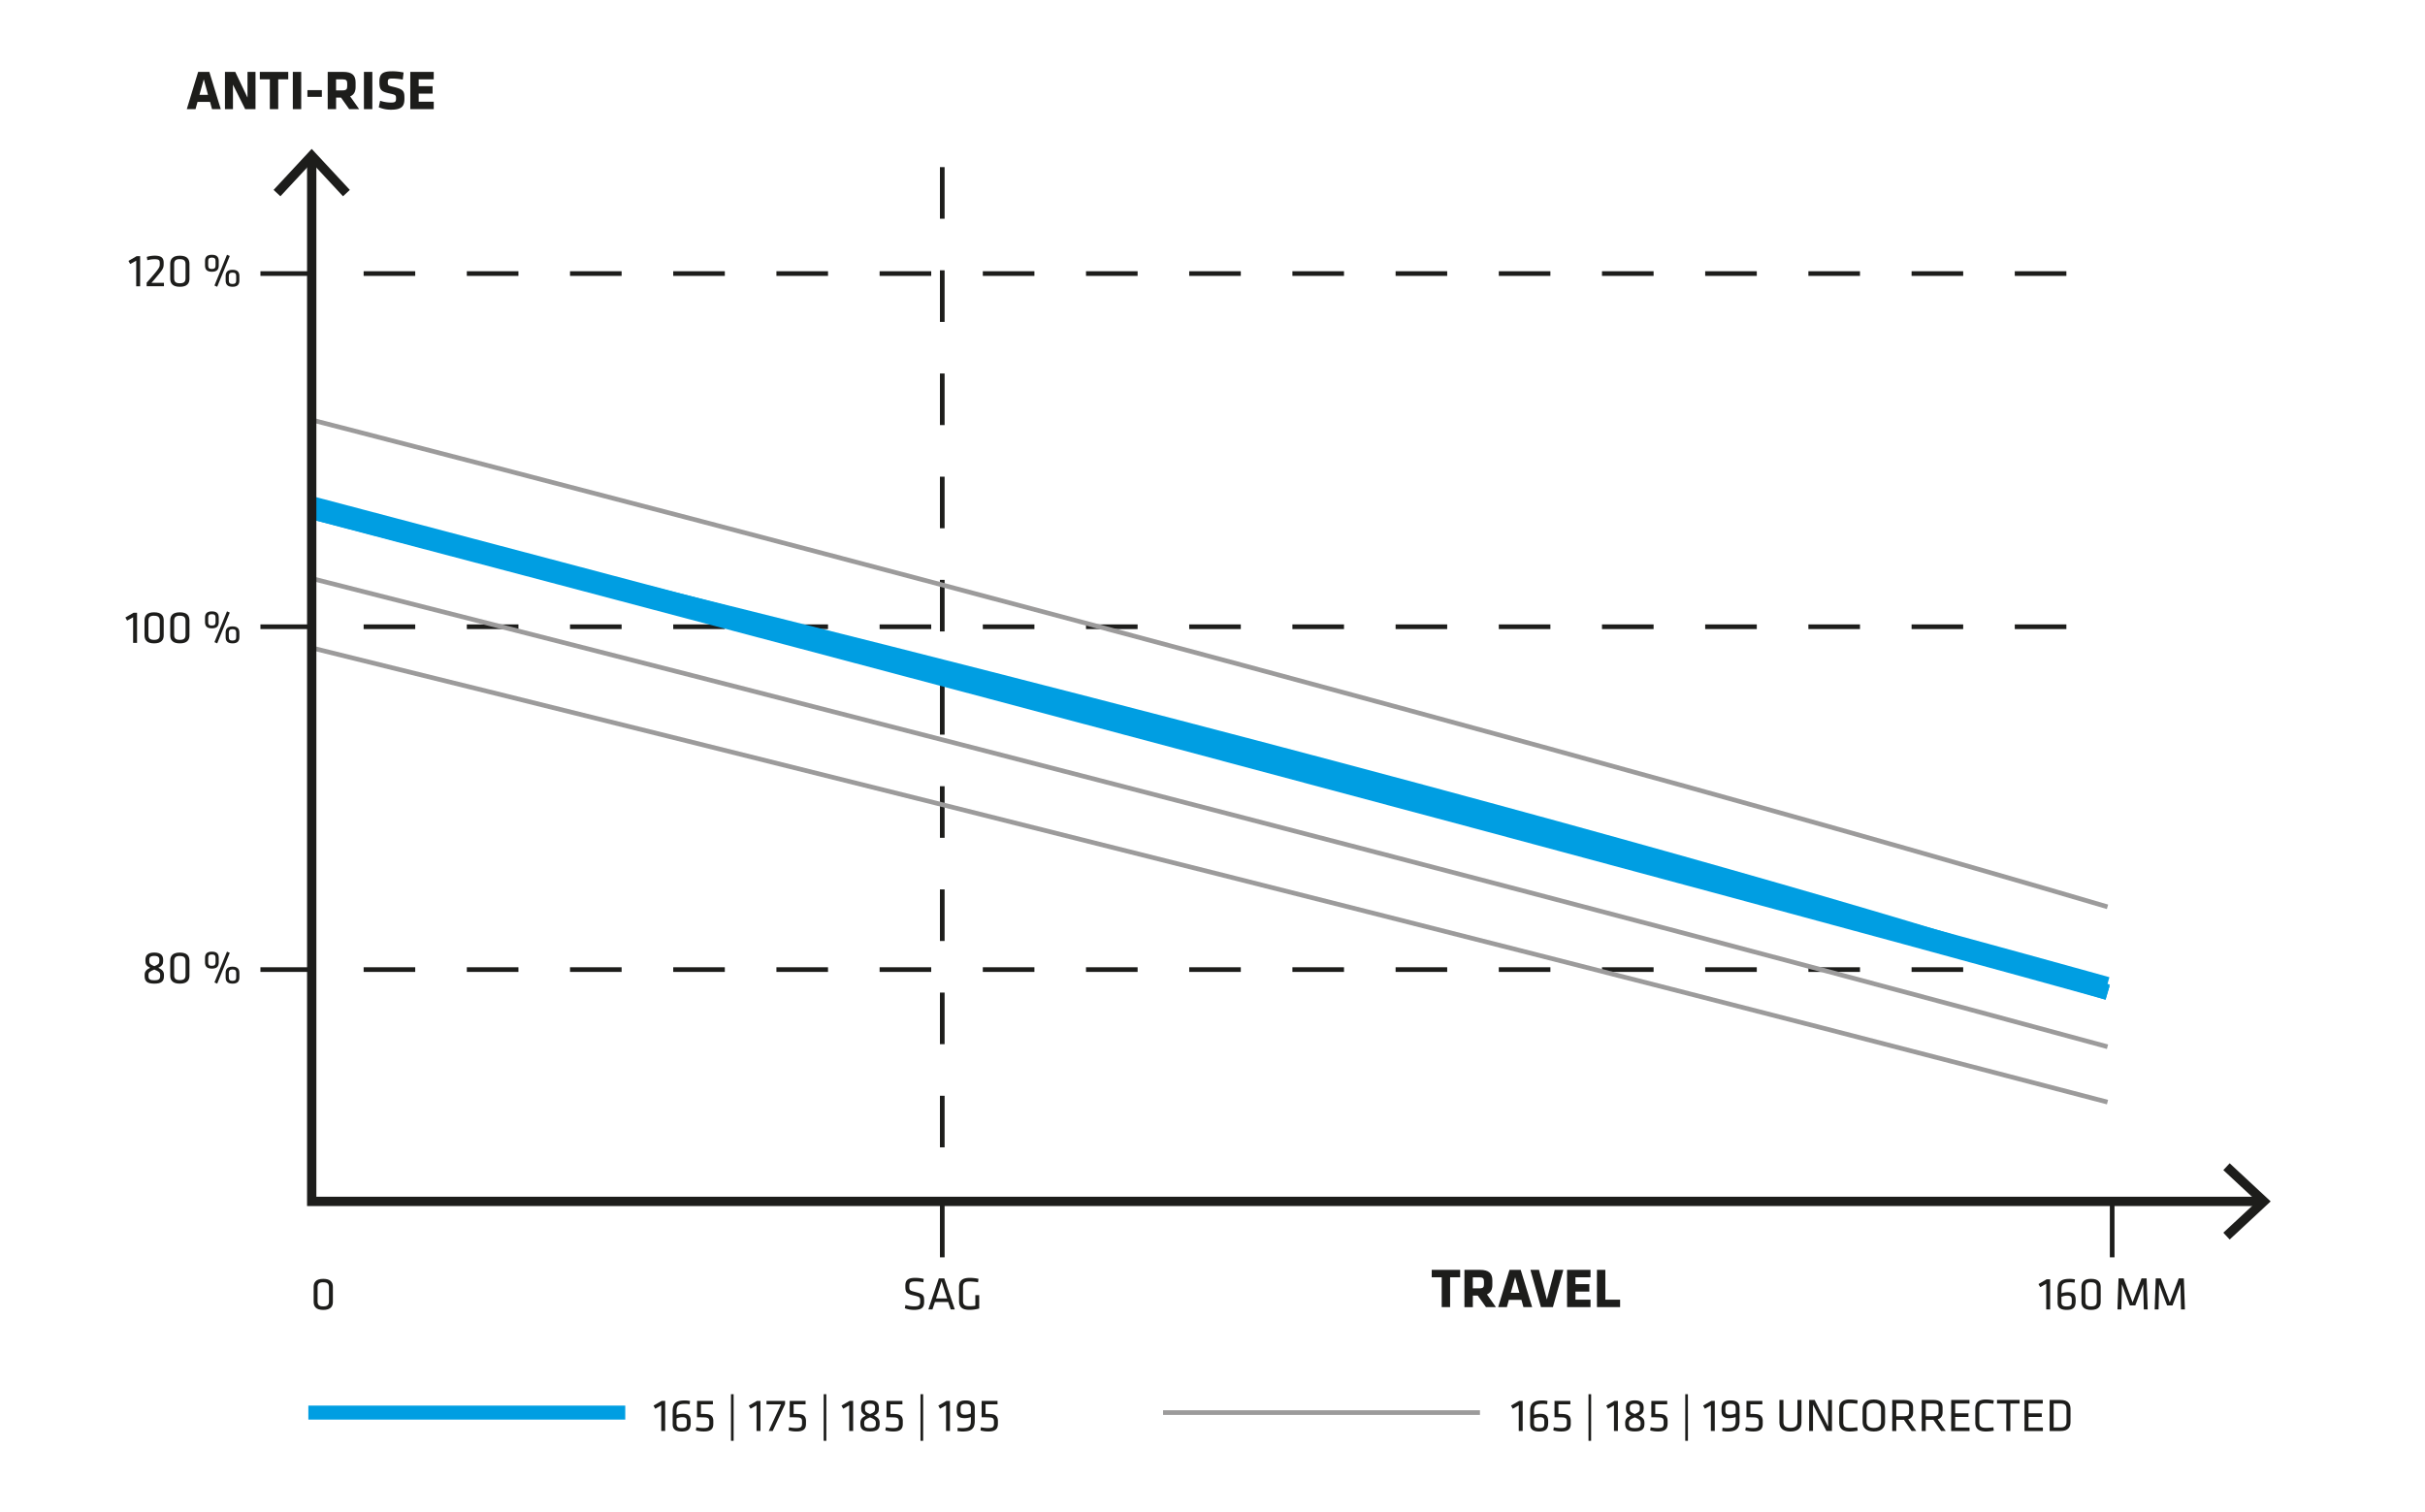 <svg id="Ebene_1" data-name="Ebene 1" xmlns="http://www.w3.org/2000/svg" viewBox="0 0 1980 1235"><defs><style>.cls-1,.cls-2,.cls-4,.cls-5,.cls-6{fill:none;stroke-miterlimit:10;}.cls-1,.cls-2,.cls-6{stroke:#1d1d1b;}.cls-1,.cls-2,.cls-4{stroke-width:3.81px;}.cls-1{stroke-dasharray:42.13 42.13 0 0;}.cls-3{fill:#1d1d1b;}.cls-4{stroke:#9c9b9b;}.cls-5{stroke:#009ee2;stroke-width:11.42px;}.cls-6{stroke-width:7.61px;}</style></defs><title>Zeichenfläche 1</title><line class="cls-1" x1="769.36" y1="936.95" x2="769.36" y2="117.8"/><line class="cls-2" x1="769.36" y1="1026.76" x2="769.36" y2="983.92"/><path class="cls-3" d="M271.79,1063.11c0,3.81-1.94,6.59-7.84,6.59s-7.84-2.78-7.84-6.59v-12.18c0-3.81,1.94-6.59,7.84-6.59s7.84,2.78,7.84,6.59Zm-7.84-16c-3.5,0-4.64,1.33-4.64,4.11v11.5c0,2.78,1.14,4.11,4.64,4.11s4.65-1.33,4.65-4.11v-11.5C268.59,1048.49,267.45,1047.16,263.95,1047.16Z"/><path class="cls-3" d="M1665.82,1051.12l-1.41-2.55,6.66-3.85h2.86v24.59h-3.2v-20.94Z"/><path class="cls-3" d="M1683.18,1056.1a17,17,0,0,1,5.06-.87c4.83,0,6.51,2,6.51,6.05v1.22c0,4.45-1.22,7.2-7.31,7.2-5.48,0-7.42-2.28-7.42-5.86v-10.89c0-6.32,2.82-8.6,10-8.6a19.85,19.85,0,0,1,4.19.46l-.34,2.67a20,20,0,0,0-3.35-.34c-5.9,0-7.31,1.26-7.31,5.86Zm0,2.93v4.34c0,2.7,1.37,3.5,4.26,3.5,3.27,0,4.15-1,4.15-3.5v-2.09c0-2.32-.87-3.27-3.65-3.27A13,13,0,0,0,1683.18,1059Z"/><path class="cls-3" d="M1715.2,1063.11c0,3.81-1.94,6.59-7.84,6.59s-7.84-2.78-7.84-6.59v-12.18c0-3.81,1.94-6.59,7.84-6.59s7.84,2.78,7.84,6.59Zm-7.84-16c-3.5,0-4.64,1.33-4.64,4.11v11.5c0,2.78,1.14,4.11,4.64,4.11s4.64-1.33,4.64-4.11v-11.5C1712,1048.49,1710.86,1047.16,1707.35,1047.16Z"/><path class="cls-3" d="M1732.55,1048.75l-.49,20.56h-3.16l.88-25.36h4.15l7.31,19.61,7.31-19.61h4.15l.88,25.36h-3.16l-.5-20.56-6.47,17.28H1739Z"/><path class="cls-3" d="M1762.93,1048.75l-.49,20.56h-3.16l.88-25.36h4.15l7.31,19.61,7.31-19.61h4.15l.88,25.36h-3.16l-.5-20.56-6.47,17.28h-4.42Z"/><path class="cls-3" d="M746.33,1069.69a21.66,21.66,0,0,1-7.54-1.33l.53-2.67a24.08,24.08,0,0,0,7.08,1.1c4.07,0,4.91-1.07,4.91-4,0-3.43,0-3.73-5.25-4.91-6.13-1.37-6.85-2.55-6.85-7.8,0-4.42,1.83-6.55,8.11-6.55a28.87,28.87,0,0,1,6.85.84l-.27,2.78a31,31,0,0,0-6.51-.72c-4.15,0-4.91.84-4.91,3.77,0,3.5,0,3.65,5,4.91,6.74,1.67,7.08,2.67,7.08,7.61C754.59,1067.18,753.3,1069.69,746.33,1069.69Z"/><path class="cls-3" d="M779.57,1069.31h-3.31l-2.09-6.09H763.39l-2.06,6.09H758l8.57-25.36H771Zm-10.77-23-4.53,14h9.06Z"/><path class="cls-3" d="M786.3,1062c0,3.24,1,4.68,5.29,4.68a25.23,25.23,0,0,0,4.76-.46v-8.6h3.16v10.93a29.85,29.85,0,0,1-8,1.1c-6.47,0-8.45-2.78-8.45-7.46v-11.16c0-5.14,2.55-7.5,8.87-7.5a33,33,0,0,1,7,.8l-.38,2.82a40.61,40.61,0,0,0-6.81-.65c-4.19,0-5.44,1.26-5.44,4.68Z"/><path class="cls-3" d="M129.26,790.32c3.46,1.6,4.61,3.2,4.61,5.79v1.1c0,4.26-2.28,6.05-7.88,6.05s-7.88-1.79-7.88-6.05v-1.1c0-2.59,1.1-4.19,4.49-5.79-3-1.48-3.85-3-3.85-5.44v-1c0-3.46,1.71-6,7.23-6s7.23,2.51,7.23,6v1C133.21,787.27,132.38,788.83,129.26,790.32ZM126,791.76c-3.85,1.56-4.76,2.28-4.76,4.45v.88c0,2.59,1.22,3.43,4.76,3.43s4.76-.84,4.76-3.43v-.87C130.74,794,129.79,793.32,126,791.76Zm0-2.74c3.27-1.33,4.11-2.13,4.11-4.07v-1.22c0-2-1-3.12-4.11-3.12s-4.11,1.14-4.11,3.12v1.22C121.87,786.89,122.71,787.69,126,789Z"/><path class="cls-3" d="M154.68,796.67c0,3.81-1.94,6.59-7.84,6.59s-7.84-2.78-7.84-6.59V784.49c0-3.81,1.94-6.59,7.84-6.59s7.84,2.78,7.84,6.59Zm-7.84-16c-3.5,0-4.64,1.33-4.64,4.11v11.5c0,2.78,1.14,4.11,4.64,4.11s4.65-1.33,4.65-4.11v-11.5C151.49,782.05,150.34,780.72,146.84,780.72Z"/><path class="cls-3" d="M173,791c-4.26,0-5.6-2.06-5.6-5.18v-3.5c0-3.12,1.33-5.18,5.6-5.18s5.6,2.06,5.6,5.18v3.5C178.63,788.95,177.29,791,173,791Zm-3-5.06c0,1.83.72,2.78,3,2.78s3-1,3-2.78v-3.73c0-1.83-.72-2.78-3-2.78s-3,1-3,2.78Zm7.35,17.32-2.25-1,10.24-25.13,2.28,1Zm12.49,0c-4.26,0-5.6-2.06-5.6-5.18v-3.5c0-3.12,1.33-5.18,5.6-5.18s5.6,2.06,5.6,5.18v3.5C195.45,801.2,194.12,803.26,189.86,803.26Zm-3-5.06c0,1.83.72,2.78,3,2.78s3-1,3-2.78v-3.73c0-1.83-.72-2.78-3-2.78s-3,1-3,2.78Z"/><path class="cls-3" d="M103.79,506.8l-1.41-2.55,6.66-3.85h2.86V525h-3.2V504.06Z"/><path class="cls-3" d="M133.67,518.8c0,3.81-1.94,6.59-7.84,6.59S118,522.6,118,518.8V506.61c0-3.81,1.94-6.59,7.84-6.59s7.84,2.78,7.84,6.59Zm-7.84-16c-3.5,0-4.64,1.33-4.64,4.11v11.5c0,2.78,1.14,4.11,4.64,4.11s4.65-1.33,4.65-4.11V507C130.47,504.18,129.33,502.84,125.83,502.84Z"/><path class="cls-3" d="M154.68,518.8c0,3.81-1.94,6.59-7.84,6.59S139,522.6,139,518.8V506.61c0-3.81,1.94-6.59,7.84-6.59s7.84,2.78,7.84,6.59Zm-7.84-16c-3.5,0-4.64,1.33-4.64,4.11v11.5c0,2.78,1.14,4.11,4.64,4.11s4.65-1.33,4.65-4.11V507C151.49,504.18,150.34,502.84,146.84,502.84Z"/><path class="cls-3" d="M173,513.12c-4.26,0-5.6-2.06-5.6-5.18v-3.5c0-3.12,1.33-5.18,5.6-5.18s5.6,2.06,5.6,5.18v3.5C178.62,511.07,177.29,513.12,173,513.12Zm-3-5.06c0,1.83.72,2.78,3,2.78s3-1,3-2.78v-3.73c0-1.83-.72-2.78-3-2.78s-3,1-3,2.78Zm7.35,17.32-2.25-1,10.24-25.13,2.28,1Zm12.49,0c-4.26,0-5.6-2.06-5.6-5.18v-3.5c0-3.12,1.33-5.18,5.6-5.18s5.6,2.06,5.6,5.18v3.5C195.45,523.33,194.12,525.38,189.86,525.38Zm-3-5.06c0,1.83.72,2.78,3,2.78s3-1,3-2.78v-3.73c0-1.83-.72-2.78-3-2.78s-3,1-3,2.78Z"/><path class="cls-3" d="M106.3,215.6l-1.41-2.55,6.66-3.85h2.86V233.8h-3.2V212.86Z"/><path class="cls-3" d="M119.74,230.87c2.82-3.2,3.54-4,6.55-7.58,3.88-4.61,4.15-5.6,4.15-7.39v-1.1c0-2.4-.65-3.12-4.49-3.12a23.35,23.35,0,0,0-5.63.84l-.46-2.74a24,24,0,0,1,6.36-1c5.86,0,7.42,2.06,7.42,5.94v.84c0,3-.53,4.3-4.34,8.83-2.74,3.27-3.12,3.77-5.6,6.55h10.17v2.82H119.74Z"/><path class="cls-3" d="M154.68,227.6c0,3.81-1.94,6.59-7.84,6.59S139,231.4,139,227.6V215.41c0-3.81,1.94-6.59,7.84-6.59s7.84,2.78,7.84,6.59Zm-7.84-16c-3.5,0-4.64,1.33-4.64,4.11v11.5c0,2.78,1.14,4.11,4.64,4.11s4.65-1.33,4.65-4.11v-11.5C151.49,213,150.34,211.64,146.84,211.64Z"/><path class="cls-3" d="M173,221.92c-4.26,0-5.6-2.06-5.6-5.18v-3.5c0-3.12,1.33-5.18,5.6-5.18s5.6,2.06,5.6,5.18v3.5C178.63,219.87,177.29,221.92,173,221.92Zm-3-5.06c0,1.83.72,2.78,3,2.78s3-1,3-2.78v-3.73c0-1.83-.72-2.78-3-2.78s-3,1-3,2.78Zm7.35,17.32-2.25-1,10.24-25.13,2.28,1Zm12.49,0c-4.26,0-5.6-2.06-5.6-5.18v-3.5c0-3.12,1.33-5.18,5.6-5.18s5.6,2.06,5.6,5.18V229C195.45,232.13,194.12,234.18,189.86,234.18Zm-3-5.06c0,1.83.72,2.78,3,2.78s3-1,3-2.78v-3.73c0-1.83-.72-2.78-3-2.78s-3,1-3,2.78Z"/><line class="cls-1" x1="212.64" y1="791.79" x2="1724.58" y2="791.79"/><line class="cls-1" x1="212.64" y1="511.81" x2="1724.58" y2="511.81"/><line class="cls-1" x1="212.64" y1="223.4" x2="1724.58" y2="223.4"/><line class="cls-2" x1="1724.58" y1="1026.76" x2="1724.58" y2="983.92"/><path class="cls-4" d="M253.44,342.66s917.7,235.63,1467.33,397.87"/><path class="cls-4" d="M253.44,472.13s889.13,225,1467.33,382.65"/><path class="cls-4" d="M253.44,528.81S1126.28,743.73,1720.77,900"/><path class="cls-5" d="M253.44,416.62C1384.58,689.74,1720.77,809.48,1720.77,809.48"/><path class="cls-5" d="M253.44,418c1133,291.82,1467.33,392.85,1467.33,392.85"/><path class="cls-5" d="M253.44,410.65C1387.21,709.72,1720.77,803.5,1720.77,803.5"/><path class="cls-5" d="M253.44,418C1387.21,717.11,1720.77,810.89,1720.77,810.89"/><polyline class="cls-6" points="254.51 129.86 254.51 981.08 1845.74 981.08"/><polygon class="cls-3" points="223.37 155.09 228.95 160.28 254.5 132.78 280.06 160.28 285.64 155.09 254.5 121.6 223.37 155.09"/><polygon class="cls-3" points="1820.52 1012.22 1815.33 1006.64 1842.82 981.09 1815.33 955.53 1820.52 949.95 1854 981.09 1820.52 1012.22"/><path class="cls-3" d="M535,1150.4l-1.41-2.55,6.66-3.85h2.86v24.59h-3.2v-20.94Z"/><path class="cls-3" d="M552.39,1155.39a17,17,0,0,1,5.06-.87c4.83,0,6.51,2,6.51,6.05v1.22c0,4.45-1.22,7.2-7.31,7.2-5.48,0-7.42-2.28-7.42-5.86v-10.89c0-6.32,2.82-8.6,10-8.6a19.85,19.85,0,0,1,4.19.46l-.34,2.67a20,20,0,0,0-3.35-.34c-5.9,0-7.31,1.26-7.31,5.86Zm0,2.93v4.34c0,2.7,1.37,3.5,4.26,3.5,3.27,0,4.15-1,4.15-3.5v-2.09c0-2.32-.88-3.27-3.65-3.27A13,13,0,0,0,552.39,1158.32Z"/><path class="cls-3" d="M569.14,1144h12.94v2.82h-9.75v7.8c1.6,0,2.36,0,4.07.11,4.53.19,6,2.4,6,5.71v2.21c0,4-1.75,6.32-7.8,6.32a22,22,0,0,1-6.4-.88l.34-2.59a27.41,27.41,0,0,0,6,.65c3.81,0,4.64-1,4.64-3.69v-1.68c0-2.28-.76-3.24-3.92-3.31-2.55-.08-4.23-.08-6.13-.11Z"/><path class="cls-3" d="M599,1176.6h-2.17v-38.07H599Z"/><path class="cls-3" d="M612.8,1150.4l-1.41-2.55,6.66-3.85h2.86v24.59h-3.2v-20.94Z"/><path class="cls-3" d="M625.86,1144H641v2.7l-10.13,21.89h-3.24l10.09-21.78H625.86Z"/><path class="cls-3" d="M644.81,1144h12.94v2.82H648v7.8c1.6,0,2.36,0,4.07.11,4.53.19,6,2.4,6,5.71v2.21c0,4-1.75,6.32-7.8,6.32a22,22,0,0,1-6.4-.88l.34-2.59a27.41,27.41,0,0,0,6,.65c3.81,0,4.64-1,4.64-3.69v-1.68c0-2.28-.76-3.24-3.92-3.31-2.55-.08-4.23-.08-6.13-.11Z"/><path class="cls-3" d="M674.69,1176.6h-2.17v-38.07h2.17Z"/><path class="cls-3" d="M688.47,1150.4l-1.41-2.55,6.66-3.85h2.86v24.59h-3.2v-20.94Z"/><path class="cls-3" d="M713.64,1156c3.46,1.6,4.61,3.2,4.61,5.79v1.1c0,4.26-2.28,6.05-7.88,6.05s-7.88-1.79-7.88-6.05v-1.1c0-2.59,1.1-4.19,4.49-5.79-3-1.48-3.85-3-3.85-5.44v-1c0-3.46,1.71-6,7.23-6s7.23,2.51,7.23,6v1C717.6,1153,716.76,1154.55,713.64,1156Zm-3.27,1.45c-3.84,1.56-4.76,2.28-4.76,4.45v.88c0,2.59,1.22,3.43,4.76,3.43s4.76-.84,4.76-3.43v-.87C715.12,1159.77,714.17,1159,710.36,1157.48Zm0-2.74c3.27-1.33,4.11-2.13,4.11-4.07v-1.22c0-2-1-3.12-4.11-3.12s-4.11,1.14-4.11,3.12v1.22C706.25,1152.61,707.09,1153.41,710.36,1154.74Z"/><path class="cls-3" d="M723.87,1144h12.94v2.82h-9.75v7.8c1.6,0,2.36,0,4.07.11,4.53.19,6,2.4,6,5.71v2.21c0,4-1.75,6.32-7.8,6.32a22,22,0,0,1-6.4-.88l.34-2.59a27.41,27.41,0,0,0,6,.65c3.81,0,4.64-1,4.64-3.69v-1.68c0-2.28-.76-3.24-3.92-3.31-2.55-.08-4.23-.08-6.13-.11Z"/><path class="cls-3" d="M753.75,1176.6h-2.17v-38.07h2.17Z"/><path class="cls-3" d="M767.53,1150.4l-1.41-2.55,6.66-3.85h2.86v24.59h-3.2v-20.94Z"/><path class="cls-3" d="M792.73,1157.22a17,17,0,0,1-5.06.88c-4.83,0-6.51-2-6.51-6.05v-1.22c0-4.45,1.33-7.2,7.31-7.2,5.48,0,7.42,2.4,7.42,6v10.77c0,6.32-2.82,8.6-10,8.6a19.85,19.85,0,0,1-4.19-.46l.3-2.67a20.44,20.44,0,0,0,3.39.34c5.9,0,7.31-1.26,7.31-5.86Zm0-2.93v-4.34c0-2.7-1.37-3.5-4.26-3.5-3.27,0-4.15,1-4.15,3.5V1152c0,2.32.88,3.27,3.65,3.27A13,13,0,0,0,792.73,1154.29Z"/><path class="cls-3" d="M801.52,1144h12.94v2.82h-9.75v7.8c1.6,0,2.36,0,4.07.11,4.53.19,6,2.4,6,5.71v2.21c0,4-1.75,6.32-7.8,6.32a22,22,0,0,1-6.4-.88l.34-2.59a27.41,27.41,0,0,0,6,.65c3.81,0,4.64-1,4.64-3.69v-1.68c0-2.28-.76-3.24-3.92-3.31-2.55-.08-4.23-.08-6.13-.11Z"/><path class="cls-3" d="M1235.15,1150.4l-1.41-2.55,6.66-3.85h2.86v24.59h-3.2v-20.94Z"/><path class="cls-3" d="M1252.51,1155.39a17,17,0,0,1,5.06-.87c4.83,0,6.51,2,6.51,6.05v1.22c0,4.45-1.22,7.2-7.31,7.2-5.48,0-7.42-2.28-7.42-5.86v-10.89c0-6.32,2.82-8.6,10-8.6a19.85,19.85,0,0,1,4.19.46l-.34,2.67a20,20,0,0,0-3.35-.34c-5.9,0-7.31,1.26-7.31,5.86Zm0,2.93v4.34c0,2.7,1.37,3.5,4.26,3.5,3.27,0,4.15-1,4.15-3.5v-2.09c0-2.32-.87-3.27-3.65-3.27A13,13,0,0,0,1252.51,1158.32Z"/><path class="cls-3" d="M1269.26,1144h12.94v2.82h-9.75v7.8c1.6,0,2.36,0,4.07.11,4.53.19,6,2.4,6,5.71v2.21c0,4-1.75,6.32-7.8,6.32a21.94,21.94,0,0,1-6.4-.88l.34-2.59a27.41,27.41,0,0,0,6,.65c3.81,0,4.65-1,4.65-3.69v-1.68c0-2.28-.76-3.24-3.92-3.31-2.55-.08-4.23-.08-6.13-.11Z"/><path class="cls-3" d="M1299.14,1176.6H1297v-38.07h2.17Z"/><path class="cls-3" d="M1312.92,1150.4l-1.41-2.55,6.66-3.85H1321v24.59h-3.2v-20.94Z"/><path class="cls-3" d="M1338.08,1156c3.46,1.6,4.61,3.2,4.61,5.79v1.1c0,4.26-2.29,6.05-7.88,6.05s-7.88-1.79-7.88-6.05v-1.1c0-2.59,1.1-4.19,4.49-5.79-3-1.48-3.84-3-3.84-5.44v-1c0-3.46,1.71-6,7.23-6s7.23,2.51,7.23,6v1C1342,1153,1341.2,1154.55,1338.08,1156Zm-3.27,1.45c-3.85,1.56-4.76,2.28-4.76,4.45v.88c0,2.59,1.22,3.43,4.76,3.43s4.76-.84,4.76-3.43v-.87C1339.57,1159.77,1338.61,1159,1334.81,1157.48Zm0-2.74c3.27-1.33,4.11-2.13,4.11-4.07v-1.22c0-2-1-3.12-4.11-3.12s-4.11,1.14-4.11,3.12v1.22C1330.69,1152.61,1331.53,1153.41,1334.81,1154.74Z"/><path class="cls-3" d="M1348.32,1144h12.94v2.82h-9.75v7.8c1.6,0,2.36,0,4.07.11,4.53.19,6,2.4,6,5.71v2.21c0,4-1.75,6.32-7.8,6.32a21.94,21.94,0,0,1-6.4-.88l.34-2.59a27.41,27.41,0,0,0,6,.65c3.81,0,4.65-1,4.65-3.69v-1.68c0-2.28-.76-3.24-3.92-3.31-2.55-.08-4.23-.08-6.13-.11Z"/><path class="cls-3" d="M1378.2,1176.6H1376v-38.07h2.17Z"/><path class="cls-3" d="M1392,1150.4l-1.41-2.55,6.66-3.85h2.86v24.59h-3.2v-20.94Z"/><path class="cls-3" d="M1417.18,1157.22a17,17,0,0,1-5.06.88c-4.83,0-6.51-2-6.51-6.05v-1.22c0-4.45,1.33-7.2,7.31-7.2,5.48,0,7.42,2.4,7.42,6v10.77c0,6.32-2.82,8.6-10,8.6a19.85,19.85,0,0,1-4.19-.46l.3-2.67a20.43,20.43,0,0,0,3.39.34c5.9,0,7.31-1.26,7.31-5.86Zm0-2.93v-4.34c0-2.7-1.37-3.5-4.26-3.5-3.27,0-4.15,1-4.15,3.5V1152c0,2.32.88,3.27,3.65,3.27A13,13,0,0,0,1417.18,1154.29Z"/><path class="cls-3" d="M1426,1144h12.94v2.82h-9.75v7.8c1.6,0,2.36,0,4.07.11,4.53.19,6,2.4,6,5.71v2.21c0,4-1.75,6.32-7.8,6.32a21.94,21.94,0,0,1-6.4-.88l.34-2.59a27.41,27.41,0,0,0,6,.65c3.81,0,4.65-1,4.65-3.69v-1.68c0-2.28-.76-3.24-3.92-3.31-2.55-.08-4.23-.08-6.13-.11Z"/><path class="cls-3" d="M1470.89,1143.25v18.24c0,4.15-2.4,7.5-9,7.5s-9-3.35-9-7.5v-18.24h3.27v18c0,3.12,1.71,4.76,5.71,4.76s5.71-1.64,5.71-4.76v-18Z"/><path class="cls-3" d="M1480.29,1147v21.59h-3.12v-25.36h4.49l11,21.7v-21.7h3.12v25.36h-4.49Z"/><path class="cls-3" d="M1505,1161.33c0,3.54,1.37,4.68,5.52,4.68a38.92,38.92,0,0,0,5.94-.53l.34,2.82a32.56,32.56,0,0,1-6.4.69c-6.21,0-8.68-2.67-8.68-7.46v-11.19c0-4.8,2.47-7.46,8.68-7.46a32.56,32.56,0,0,1,6.4.68l-.34,2.82a38.92,38.92,0,0,0-5.94-.53c-4.15,0-5.52,1.14-5.52,4.68Z"/><path class="cls-3" d="M1539.14,1161.29c0,4.23-2.63,7.69-9.17,7.69s-9.17-3.46-9.17-7.69v-10.74c0-4.23,2.63-7.69,9.17-7.69s9.17,3.46,9.17,7.69Zm-15.08-.08c0,3.12,1.9,4.87,5.9,4.87s5.9-1.75,5.9-4.87v-10.58c0-3.12-1.9-4.87-5.9-4.87s-5.9,1.75-5.9,4.87Z"/><path class="cls-3" d="M1554.52,1159.43h-6.21v9.17H1545v-25.36h9.67c5.44,0,7.35,2.36,7.35,6.24v3.65c0,3-1.1,5.06-4,5.9l6.59,9.56h-3.77Zm.08-13.25h-6.28v10.36h6.28c3.12,0,4.19-.88,4.19-3.35v-3.65C1558.78,1147,1557.71,1146.18,1554.59,1146.18Z"/><path class="cls-3" d="M1578.57,1159.43h-6.21v9.17h-3.27v-25.36h9.67c5.44,0,7.35,2.36,7.35,6.24v3.65c0,3-1.1,5.06-4,5.9l6.59,9.56h-3.77Zm.08-13.25h-6.28v10.36h6.28c3.12,0,4.19-.88,4.19-3.35v-3.65C1582.84,1147,1581.77,1146.18,1578.65,1146.18Z"/><path class="cls-3" d="M1593.15,1143.25h14.92v2.93h-11.65v8h10.81v2.93h-10.81v8.6h11.69v2.93h-15Z"/><path class="cls-3" d="M1616.1,1161.33c0,3.54,1.37,4.68,5.52,4.68a38.92,38.92,0,0,0,5.94-.53l.34,2.82a32.56,32.56,0,0,1-6.4.69c-6.21,0-8.68-2.67-8.68-7.46v-11.19c0-4.8,2.47-7.46,8.68-7.46a32.56,32.56,0,0,1,6.4.68l-.34,2.82a38.92,38.92,0,0,0-5.94-.53c-4.15,0-5.52,1.14-5.52,4.68Z"/><path class="cls-3" d="M1638.14,1146.18h-7.58v-2.93H1649v2.93h-7.58v22.42h-3.27Z"/><path class="cls-3" d="M1653,1143.25h14.92v2.93h-11.65v8h10.81v2.93h-10.81v8.6H1668v2.93h-15Z"/><path class="cls-3" d="M1682.41,1143.25c6.21,0,8.15,3.24,8.15,7.27v10.81c0,4-1.94,7.27-8.15,7.27h-8.87v-25.36Zm-5.6,22.42h5.48c3.85,0,5-1.6,5-4.57v-10.36c0-3-1.14-4.57-5-4.57h-5.48Z"/><line class="cls-5" x1="251.77" y1="1153.55" x2="510.52" y2="1153.55"/><line class="cls-4" x1="949.64" y1="1153.55" x2="1208.38" y2="1153.55"/><path class="cls-3" d="M1184,1043.06v24.35h-6.85v-24.35H1169V1037h23.21v6.08Z"/><path class="cls-3" d="M1206.56,1058h-4v9.46h-6.85V1037h12.65c7.4,0,10.14,2.92,10.14,8.63v3.75c0,3.79-1.37,6.35-4.43,7.63l7.36,10.42h-8.13Zm5.07-11.7c0-2.28-.87-3.2-3.65-3.2h-5.44v9H1208c2.92,0,3.65-1.05,3.65-3.33Z"/><path class="cls-3" d="M1251,1067.41h-7.13l-1.64-5.94H1232l-1.64,5.94h-7.13l9.27-30.43h9.14Zm-17.41-11.65h7l-3.47-12.75Z"/><path class="cls-3" d="M1267.95,1067.41h-9.78l-8.59-30.43h7l6.44,24.21,6.44-24.21h7Z"/><path class="cls-3" d="M1279.5,1067.41V1037h19.14v6.08h-12.29v5.57h11.33v6.08h-11.33v6.62h12.29v6.08Z"/><path class="cls-3" d="M1303.9,1067.41V1037h6.85v24.35h12.06v6.08Z"/><path class="cls-3" d="M180.26,89.13h-7.13l-1.64-5.94H161.3l-1.65,5.94h-7.13l9.27-30.43h9.14ZM162.85,77.48h7l-3.47-12.75Z"/><path class="cls-3" d="M190.21,69.12v20h-6.53V58.71h8.41l10,21v-21h6.53V89.13h-8.45Z"/><path class="cls-3" d="M227.17,64.78V89.13h-6.85V64.78h-8.18V58.71h23.21v6.08Z"/><path class="cls-3" d="M239.09,89.13V58.71h6.85V89.13Z"/><path class="cls-3" d="M251,79.08V73.6h11.79v5.48Z"/><path class="cls-3" d="M278.42,79.68h-4v9.46h-6.85V58.71H280.2c7.4,0,10.14,2.92,10.14,8.63v3.75c0,3.79-1.37,6.35-4.43,7.63l7.35,10.42h-8.13ZM283.49,68c0-2.28-.87-3.2-3.65-3.2H274.4v9h5.44c2.92,0,3.65-1.05,3.65-3.33Z"/><path class="cls-3" d="M297.15,89.13V58.71H304V89.13Z"/><path class="cls-3" d="M319.07,89.59a25.08,25.08,0,0,1-9.82-2l1.14-5.3a28.93,28.93,0,0,0,8.77,1.46c3.52,0,4.2-.69,4.2-3.24,0-2.74-.14-3.06-5.12-4.16-7.35-1.6-8.45-3.06-8.45-9.64,0-6.08,2.15-8.5,10.51-8.5a44.3,44.3,0,0,1,9.23,1L328.85,65a46.51,46.51,0,0,0-8.45-.87c-3.06,0-3.75.55-3.75,2.79,0,2.92.14,3,4.93,4.11,8.22,2,8.63,3.56,8.63,9.55S328.25,89.59,319.07,89.59Z"/><path class="cls-3" d="M335,89.13V58.71h19.14v6.08H341.86v5.57h11.33v6.08H341.86v6.62h12.29v6.08Z"/></svg>